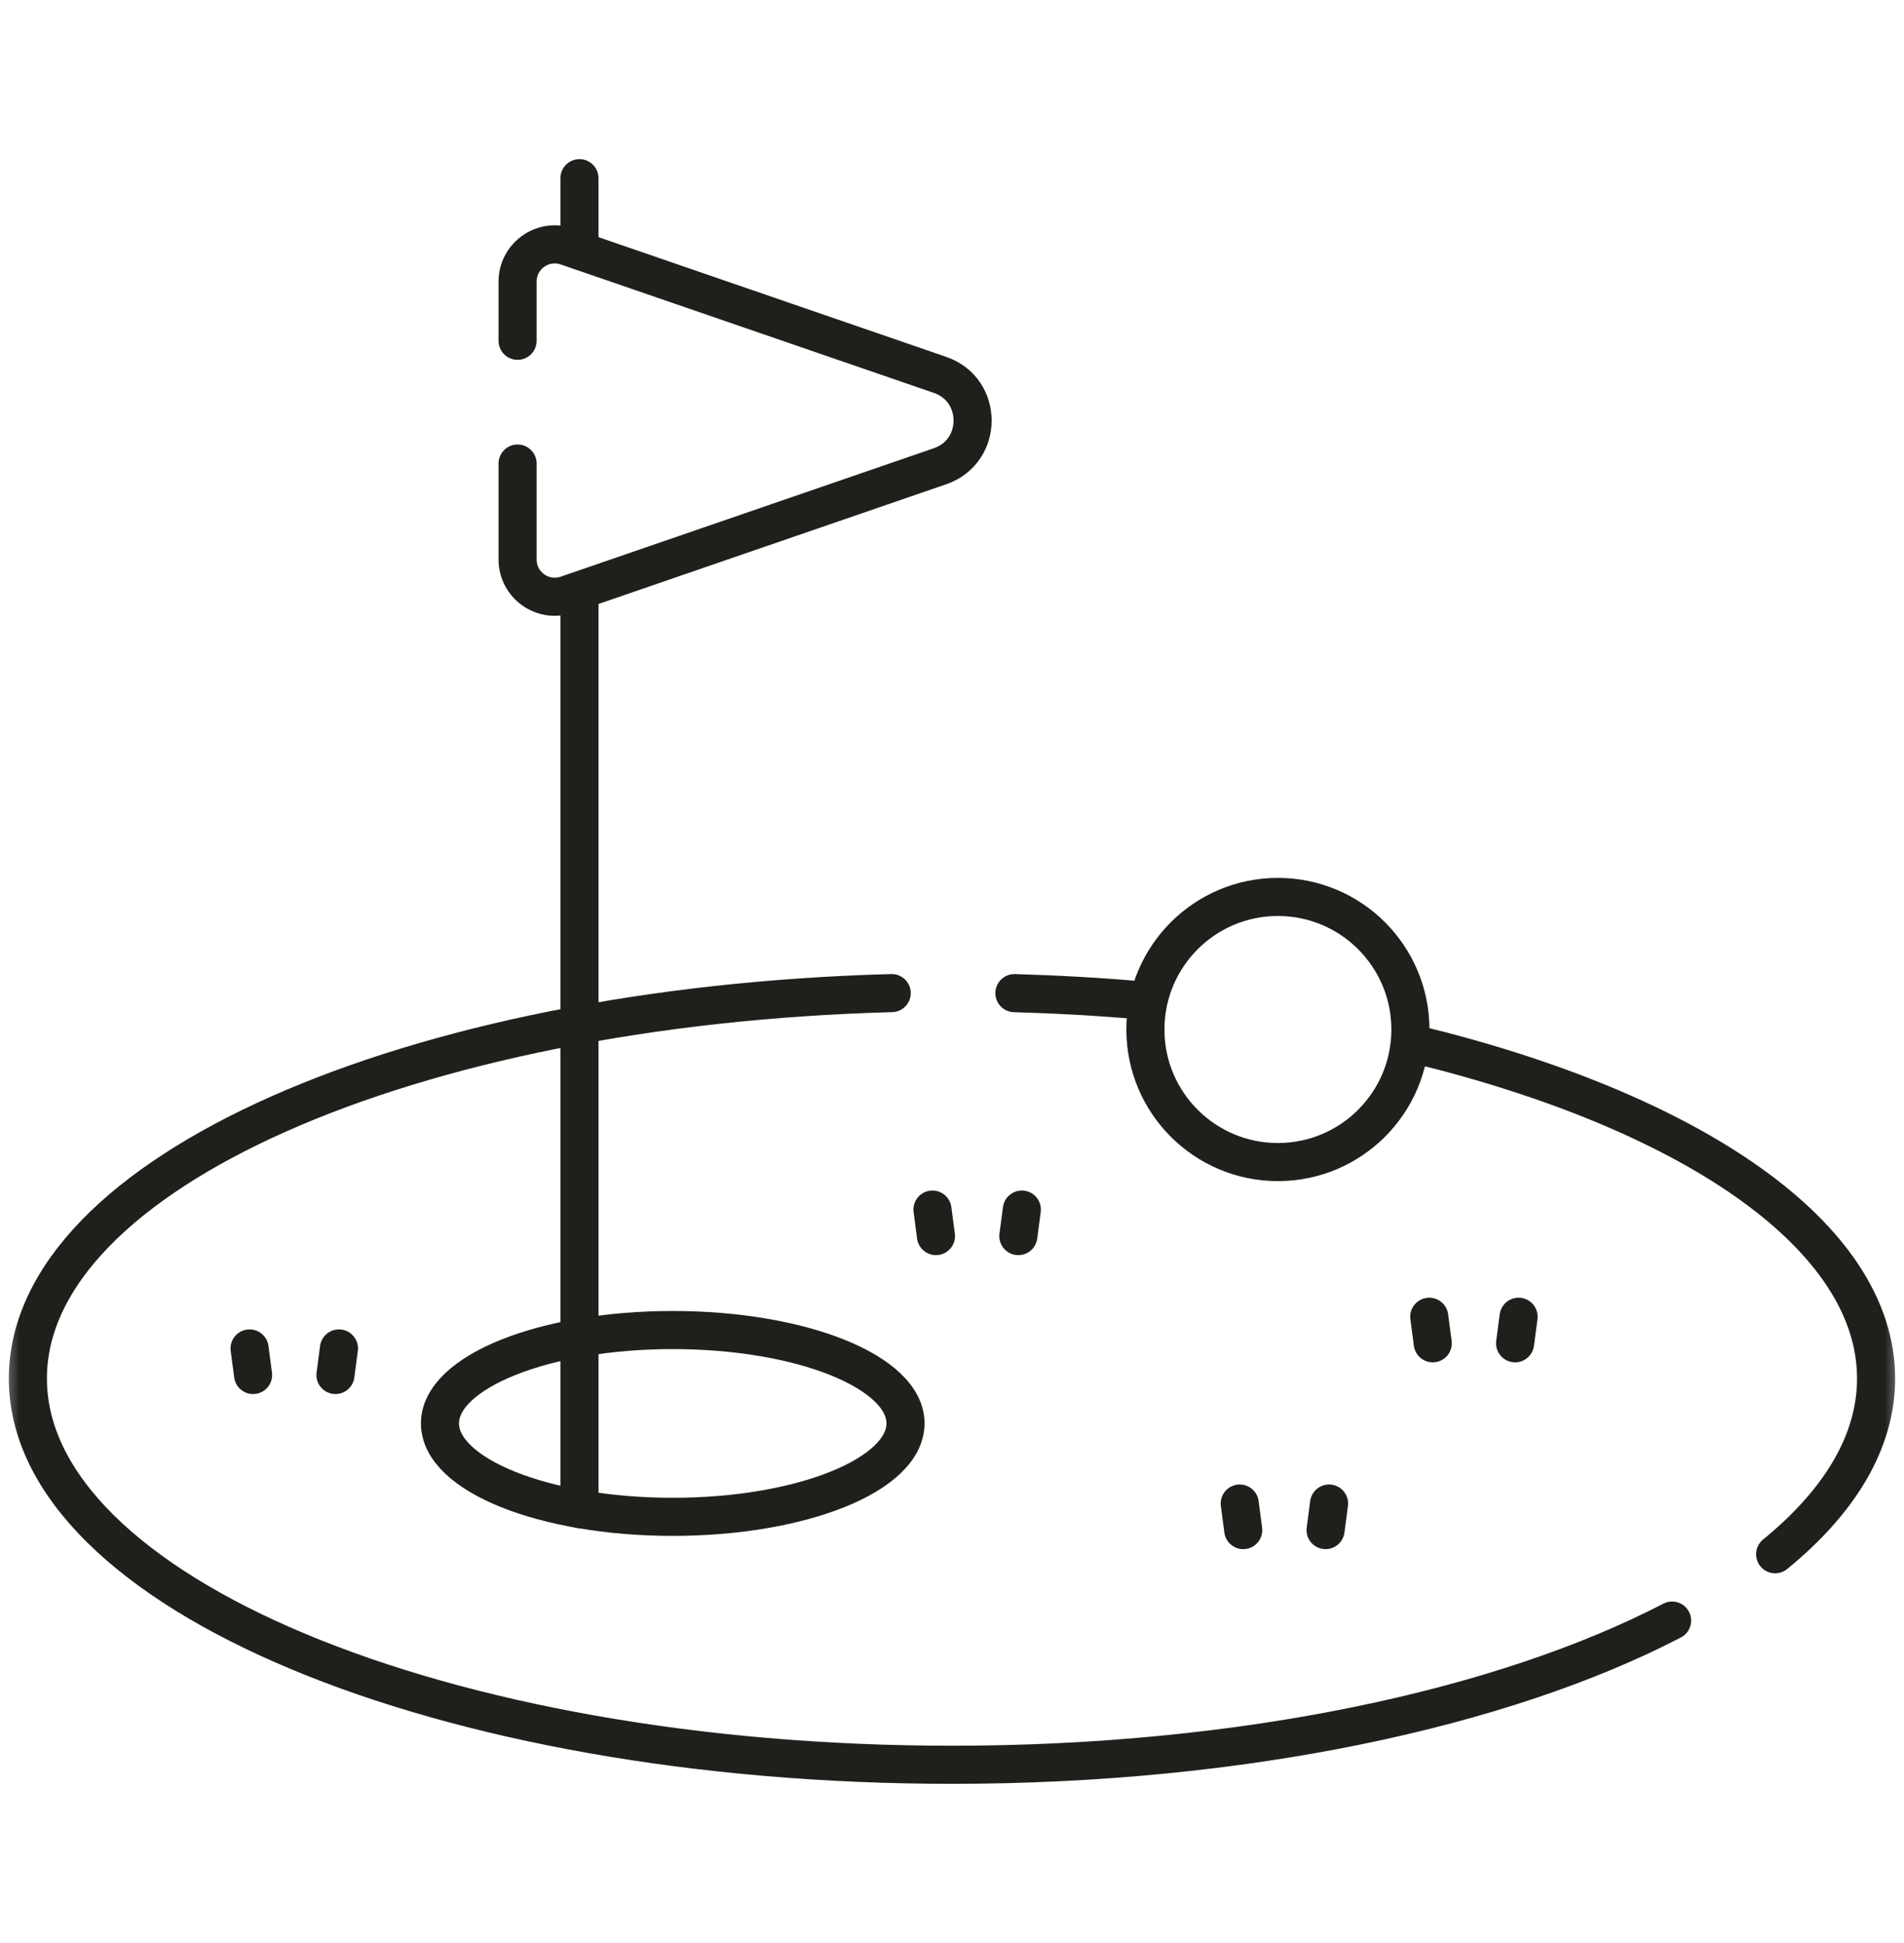 <svg width="50" height="51" viewBox="0 0 50 51" fill="none" xmlns="http://www.w3.org/2000/svg">
<mask id="mask0_46_3583" style="mask-type:luminance" maskUnits="userSpaceOnUse" x="0" y="0" width="50" height="51">
<path d="M0 0.5H50V50.5H0V0.5Z" fill="white"/>
</mask>
<g mask="url(#mask0_46_3583)">
<path d="M23.417 26.067C10.752 26.408 0.732 30.806 0.732 36.183C0.732 41.783 11.598 46.322 25 46.322C32.644 46.322 39.462 44.845 43.91 42.537" stroke="#1F1F1C" stroke-miterlimit="10" stroke-linecap="round" stroke-linejoin="round"/>
<path d="M29.958 26.257C28.876 26.163 27.768 26.1 26.639 26.068" stroke="#1F1F1C" stroke-miterlimit="10" stroke-linecap="round" stroke-linejoin="round"/>
<path d="M46.616 40.796C48.311 39.413 49.267 37.845 49.267 36.183C49.267 32.442 44.417 29.174 37.199 27.418" stroke="#1F1F1C" stroke-miterlimit="10" stroke-linecap="round" stroke-linejoin="round"/>
<path d="M23.779 37.362C23.779 38.716 21.042 39.814 17.666 39.814C14.29 39.814 11.554 38.716 11.554 37.362C11.554 36.008 14.29 34.911 17.666 34.911C21.042 34.911 23.779 36.008 23.779 37.362Z" stroke="#1F1F1C" stroke-miterlimit="10" stroke-linecap="round" stroke-linejoin="round"/>
<path d="M15.217 6.414V4.677" stroke="#1F1F1C" stroke-miterlimit="10" stroke-linecap="round" stroke-linejoin="round"/>
<path d="M15.217 39.609V15.664" stroke="#1F1F1C" stroke-miterlimit="10" stroke-linecap="round" stroke-linejoin="round"/>
<path d="M32.556 39.465L32.648 40.162" stroke="#1F1F1C" stroke-miterlimit="10" stroke-linecap="round" stroke-linejoin="round"/>
<path d="M34.902 39.465L34.81 40.162" stroke="#1F1F1C" stroke-miterlimit="10" stroke-linecap="round" stroke-linejoin="round"/>
<path d="M6.554 35.394L6.646 36.091" stroke="#1F1F1C" stroke-miterlimit="10" stroke-linecap="round" stroke-linejoin="round"/>
<path d="M8.901 35.394L8.809 36.091" stroke="#1F1F1C" stroke-miterlimit="10" stroke-linecap="round" stroke-linejoin="round"/>
<path d="M37.533 34.562L37.625 35.259" stroke="#1F1F1C" stroke-miterlimit="10" stroke-linecap="round" stroke-linejoin="round"/>
<path d="M39.879 34.562L39.787 35.259" stroke="#1F1F1C" stroke-miterlimit="10" stroke-linecap="round" stroke-linejoin="round"/>
<path d="M24.487 31.749L24.579 32.445" stroke="#1F1F1C" stroke-miterlimit="10" stroke-linecap="round" stroke-linejoin="round"/>
<path d="M26.834 31.749L26.742 32.445" stroke="#1F1F1C" stroke-miterlimit="10" stroke-linecap="round" stroke-linejoin="round"/>
<path d="M37.038 27.023C37.038 28.944 35.48 30.502 33.558 30.502C31.637 30.502 30.079 28.944 30.079 27.023C30.079 25.101 31.637 23.543 33.558 23.543C35.48 23.543 37.038 25.101 37.038 27.023Z" stroke="#1F1F1C" stroke-miterlimit="10" stroke-linecap="round" stroke-linejoin="round"/>
<path d="M13.592 12.167V14.686C13.592 15.357 14.252 15.828 14.886 15.61L24.686 12.238C25.826 11.845 25.826 10.232 24.686 9.84L14.886 6.468C14.252 6.25 13.592 6.721 13.592 7.391V8.945" stroke="#1F1F1C" stroke-miterlimit="10" stroke-linecap="round" stroke-linejoin="round"/>
</g>
</svg>
